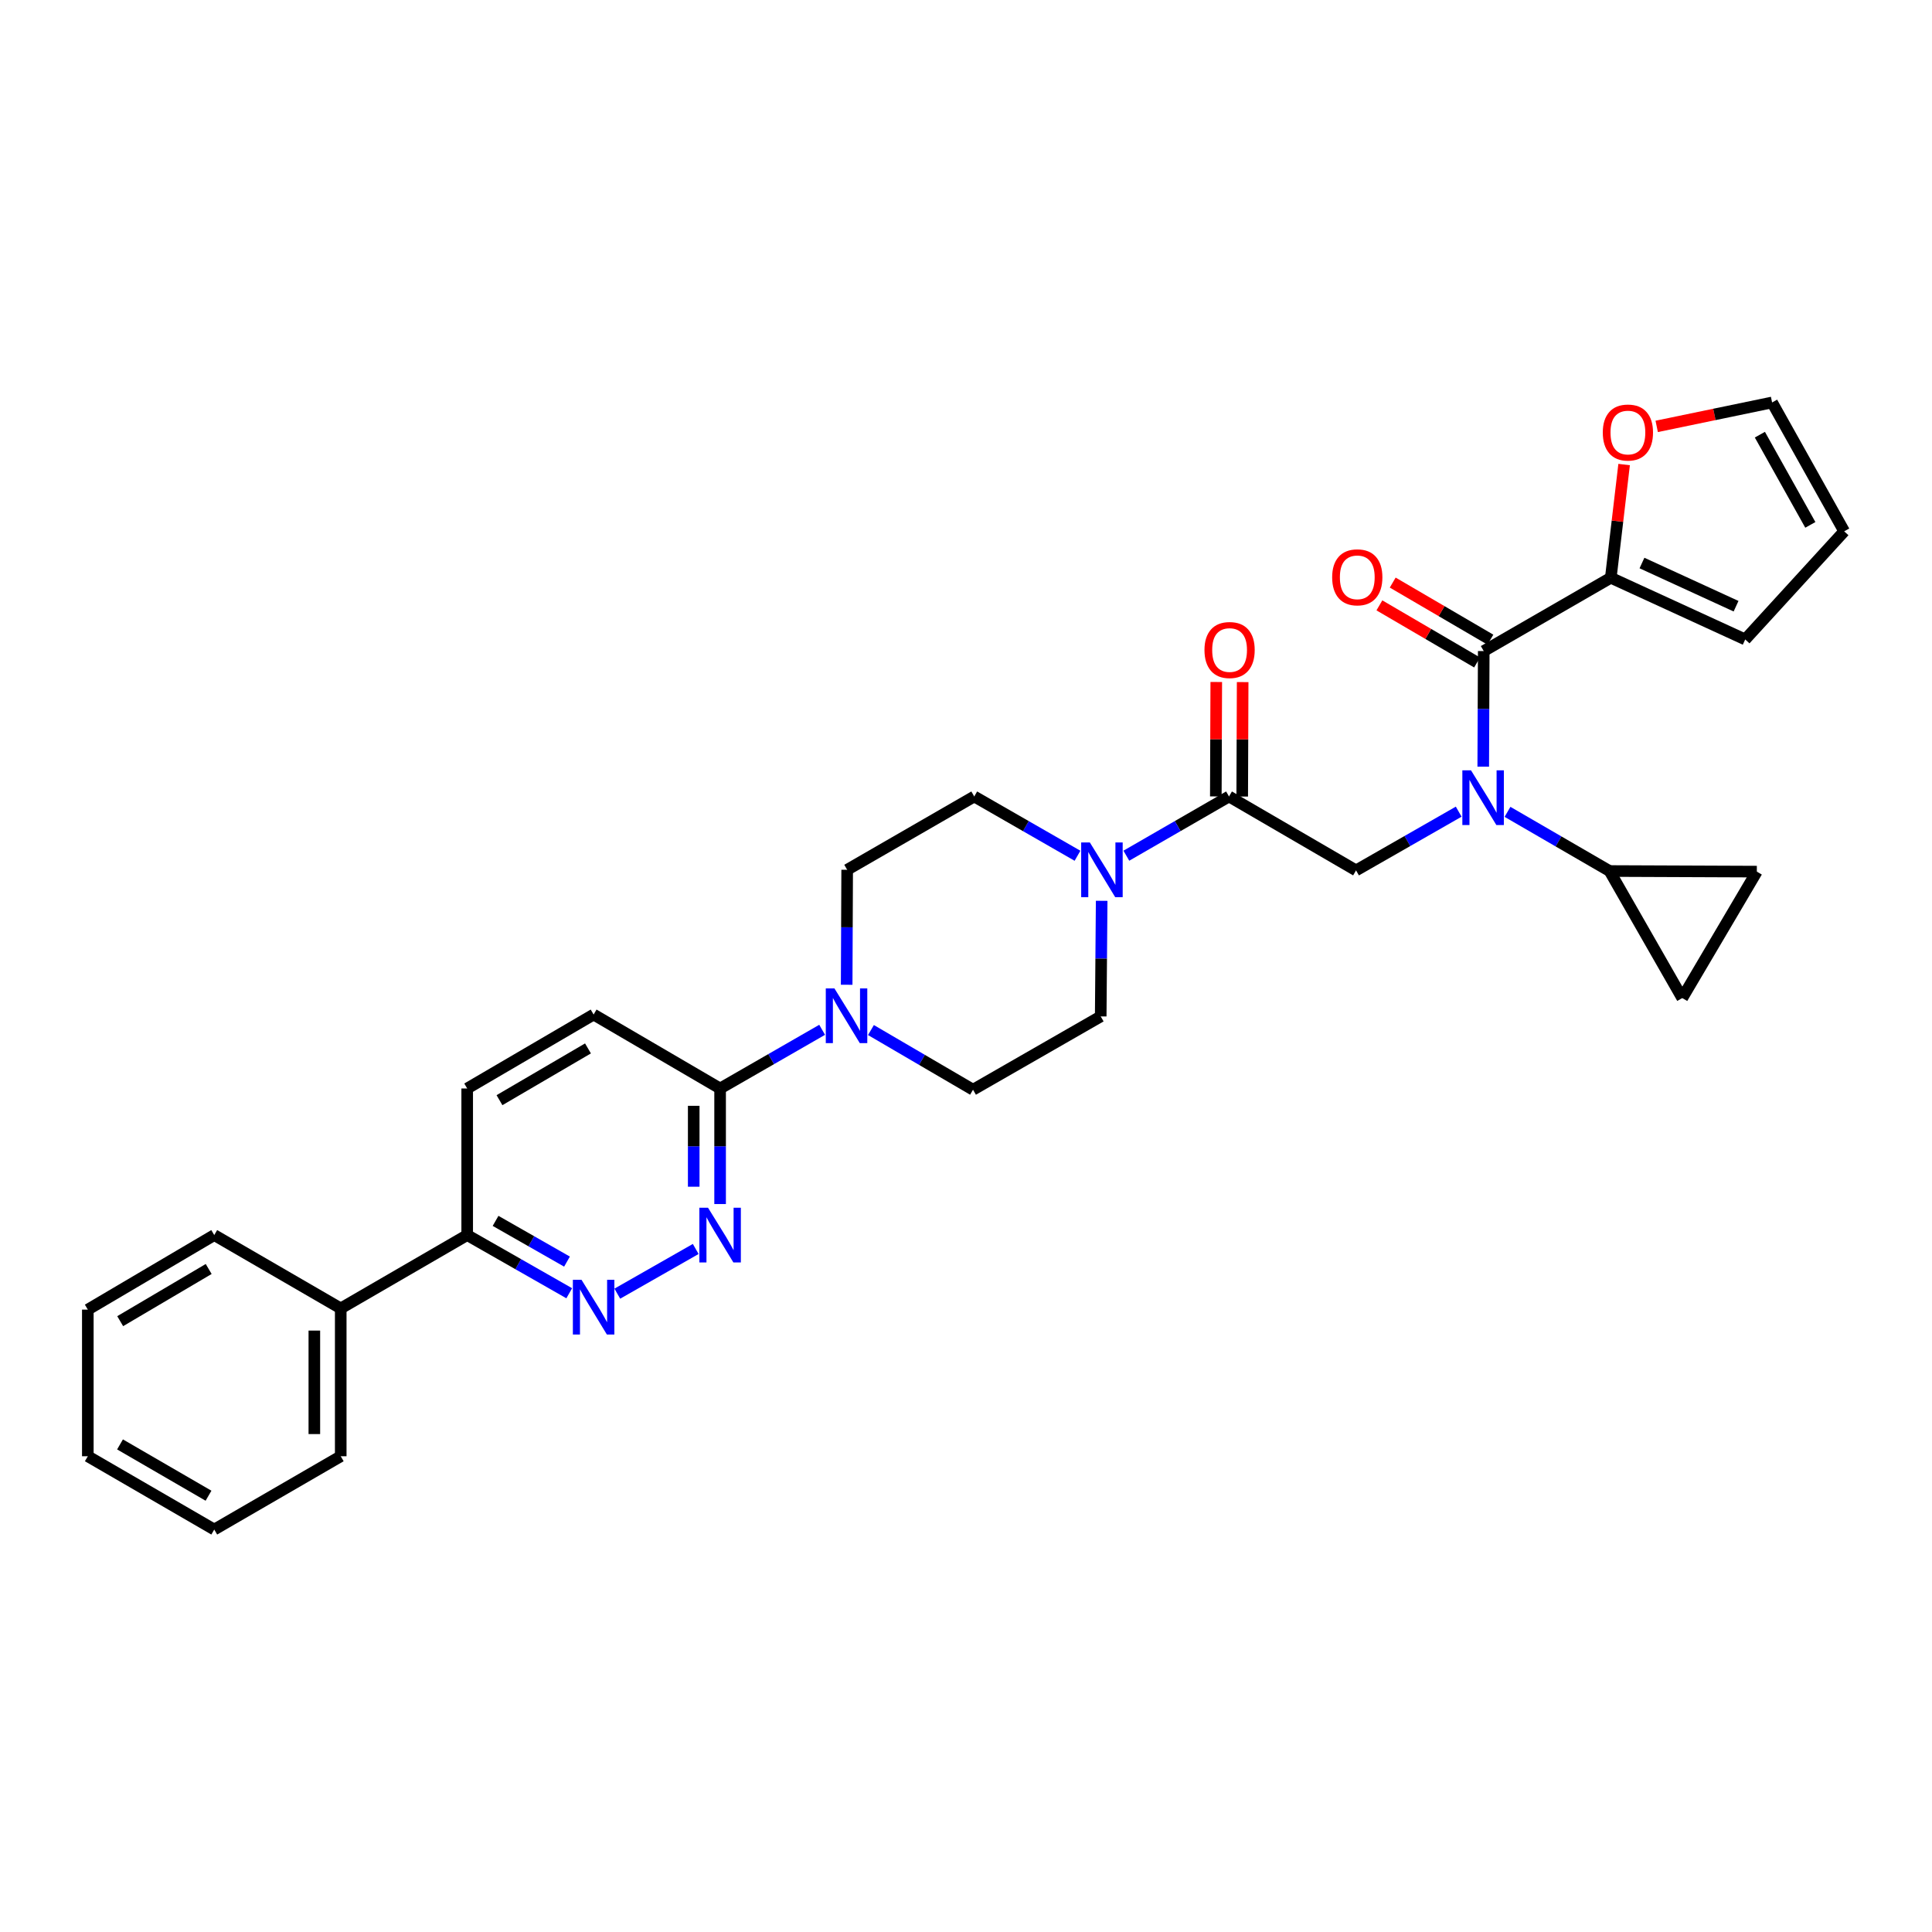 <?xml version='1.0' encoding='iso-8859-1'?>
<svg version='1.1' baseProfile='full'
              xmlns='http://www.w3.org/2000/svg'
                      xmlns:rdkit='http://www.rdkit.org/xml'
                      xmlns:xlink='http://www.w3.org/1999/xlink'
                  xml:space='preserve'
width='1000px' height='1000px' viewBox='0 0 1000 1000'>
<!-- END OF HEADER -->
<rect style='opacity:1.0;fill:#FFFFFF;stroke:none' width='1000' height='1000' x='0' y='0'> </rect>
<path class='bond-0' d='M 767.722,396.829 L 767.851,366.91' style='fill:none;fill-rule:evenodd;stroke:#0000FF;stroke-width:6px;stroke-linecap:butt;stroke-linejoin:miter;stroke-opacity:1' />
<path class='bond-0' d='M 767.851,366.91 L 767.98,336.99' style='fill:none;fill-rule:evenodd;stroke:#000000;stroke-width:6px;stroke-linecap:butt;stroke-linejoin:miter;stroke-opacity:1' />
<path class='bond-3' d='M 755.019,420.115 L 728.453,435.314' style='fill:none;fill-rule:evenodd;stroke:#0000FF;stroke-width:6px;stroke-linecap:butt;stroke-linejoin:miter;stroke-opacity:1' />
<path class='bond-3' d='M 728.453,435.314 L 701.888,450.513' style='fill:none;fill-rule:evenodd;stroke:#000000;stroke-width:6px;stroke-linecap:butt;stroke-linejoin:miter;stroke-opacity:1' />
<path class='bond-6' d='M 780.285,420.211 L 806.696,435.525' style='fill:none;fill-rule:evenodd;stroke:#0000FF;stroke-width:6px;stroke-linecap:butt;stroke-linejoin:miter;stroke-opacity:1' />
<path class='bond-6' d='M 806.696,435.525 L 833.108,450.839' style='fill:none;fill-rule:evenodd;stroke:#000000;stroke-width:6px;stroke-linecap:butt;stroke-linejoin:miter;stroke-opacity:1' />
<path class='bond-8' d='M 767.98,336.99 L 833.745,299.046' style='fill:none;fill-rule:evenodd;stroke:#000000;stroke-width:6px;stroke-linecap:butt;stroke-linejoin:miter;stroke-opacity:1' />
<path class='bond-14' d='M 771.426,331.093 L 746.147,316.318' style='fill:none;fill-rule:evenodd;stroke:#000000;stroke-width:6px;stroke-linecap:butt;stroke-linejoin:miter;stroke-opacity:1' />
<path class='bond-14' d='M 746.147,316.318 L 720.867,301.544' style='fill:none;fill-rule:evenodd;stroke:#FF0000;stroke-width:6px;stroke-linecap:butt;stroke-linejoin:miter;stroke-opacity:1' />
<path class='bond-14' d='M 764.533,342.887 L 739.254,328.112' style='fill:none;fill-rule:evenodd;stroke:#000000;stroke-width:6px;stroke-linecap:butt;stroke-linejoin:miter;stroke-opacity:1' />
<path class='bond-14' d='M 739.254,328.112 L 713.974,313.337' style='fill:none;fill-rule:evenodd;stroke:#FF0000;stroke-width:6px;stroke-linecap:butt;stroke-linejoin:miter;stroke-opacity:1' />
<path class='bond-1' d='M 636.137,412.257 L 701.888,450.513' style='fill:none;fill-rule:evenodd;stroke:#000000;stroke-width:6px;stroke-linecap:butt;stroke-linejoin:miter;stroke-opacity:1' />
<path class='bond-2' d='M 636.137,412.257 L 609.566,427.584' style='fill:none;fill-rule:evenodd;stroke:#000000;stroke-width:6px;stroke-linecap:butt;stroke-linejoin:miter;stroke-opacity:1' />
<path class='bond-2' d='M 609.566,427.584 L 582.995,442.911' style='fill:none;fill-rule:evenodd;stroke:#0000FF;stroke-width:6px;stroke-linecap:butt;stroke-linejoin:miter;stroke-opacity:1' />
<path class='bond-19' d='M 642.967,412.284 L 643.083,382.668' style='fill:none;fill-rule:evenodd;stroke:#000000;stroke-width:6px;stroke-linecap:butt;stroke-linejoin:miter;stroke-opacity:1' />
<path class='bond-19' d='M 643.083,382.668 L 643.198,353.052' style='fill:none;fill-rule:evenodd;stroke:#FF0000;stroke-width:6px;stroke-linecap:butt;stroke-linejoin:miter;stroke-opacity:1' />
<path class='bond-19' d='M 629.308,412.23 L 629.423,382.614' style='fill:none;fill-rule:evenodd;stroke:#000000;stroke-width:6px;stroke-linecap:butt;stroke-linejoin:miter;stroke-opacity:1' />
<path class='bond-19' d='M 629.423,382.614 L 629.539,352.998' style='fill:none;fill-rule:evenodd;stroke:#FF0000;stroke-width:6px;stroke-linecap:butt;stroke-linejoin:miter;stroke-opacity:1' />
<path class='bond-15' d='M 570.224,466.259 L 569.975,496.175' style='fill:none;fill-rule:evenodd;stroke:#0000FF;stroke-width:6px;stroke-linecap:butt;stroke-linejoin:miter;stroke-opacity:1' />
<path class='bond-15' d='M 569.975,496.175 L 569.727,526.091' style='fill:none;fill-rule:evenodd;stroke:#000000;stroke-width:6px;stroke-linecap:butt;stroke-linejoin:miter;stroke-opacity:1' />
<path class='bond-16' d='M 557.712,442.942 L 530.988,427.599' style='fill:none;fill-rule:evenodd;stroke:#0000FF;stroke-width:6px;stroke-linecap:butt;stroke-linejoin:miter;stroke-opacity:1' />
<path class='bond-16' d='M 530.988,427.599 L 504.265,412.257' style='fill:none;fill-rule:evenodd;stroke:#000000;stroke-width:6px;stroke-linecap:butt;stroke-linejoin:miter;stroke-opacity:1' />
<path class='bond-4' d='M 372.726,623.215 L 372.726,593.306' style='fill:none;fill-rule:evenodd;stroke:#0000FF;stroke-width:6px;stroke-linecap:butt;stroke-linejoin:miter;stroke-opacity:1' />
<path class='bond-4' d='M 372.726,593.306 L 372.726,563.398' style='fill:none;fill-rule:evenodd;stroke:#000000;stroke-width:6px;stroke-linecap:butt;stroke-linejoin:miter;stroke-opacity:1' />
<path class='bond-4' d='M 359.066,614.242 L 359.066,593.306' style='fill:none;fill-rule:evenodd;stroke:#0000FF;stroke-width:6px;stroke-linecap:butt;stroke-linejoin:miter;stroke-opacity:1' />
<path class='bond-4' d='M 359.066,593.306 L 359.066,572.37' style='fill:none;fill-rule:evenodd;stroke:#000000;stroke-width:6px;stroke-linecap:butt;stroke-linejoin:miter;stroke-opacity:1' />
<path class='bond-7' d='M 360.102,646.467 L 319.517,669.598' style='fill:none;fill-rule:evenodd;stroke:#0000FF;stroke-width:6px;stroke-linecap:butt;stroke-linejoin:miter;stroke-opacity:1' />
<path class='bond-5' d='M 450.801,533.151 L 477.218,548.593' style='fill:none;fill-rule:evenodd;stroke:#0000FF;stroke-width:6px;stroke-linecap:butt;stroke-linejoin:miter;stroke-opacity:1' />
<path class='bond-5' d='M 477.218,548.593 L 503.635,564.035' style='fill:none;fill-rule:evenodd;stroke:#000000;stroke-width:6px;stroke-linecap:butt;stroke-linejoin:miter;stroke-opacity:1' />
<path class='bond-9' d='M 425.538,533.026 L 399.132,548.212' style='fill:none;fill-rule:evenodd;stroke:#0000FF;stroke-width:6px;stroke-linecap:butt;stroke-linejoin:miter;stroke-opacity:1' />
<path class='bond-9' d='M 399.132,548.212 L 372.726,563.398' style='fill:none;fill-rule:evenodd;stroke:#000000;stroke-width:6px;stroke-linecap:butt;stroke-linejoin:miter;stroke-opacity:1' />
<path class='bond-33' d='M 438.235,509.715 L 438.363,479.958' style='fill:none;fill-rule:evenodd;stroke:#0000FF;stroke-width:6px;stroke-linecap:butt;stroke-linejoin:miter;stroke-opacity:1' />
<path class='bond-33' d='M 438.363,479.958 L 438.492,450.202' style='fill:none;fill-rule:evenodd;stroke:#000000;stroke-width:6px;stroke-linecap:butt;stroke-linejoin:miter;stroke-opacity:1' />
<path class='bond-10' d='M 833.108,450.839 L 909.331,451.15' style='fill:none;fill-rule:evenodd;stroke:#000000;stroke-width:6px;stroke-linecap:butt;stroke-linejoin:miter;stroke-opacity:1' />
<path class='bond-11' d='M 833.108,450.839 L 870.734,516.589' style='fill:none;fill-rule:evenodd;stroke:#000000;stroke-width:6px;stroke-linecap:butt;stroke-linejoin:miter;stroke-opacity:1' />
<path class='bond-34' d='M 294.634,669.388 L 268.226,654.33' style='fill:none;fill-rule:evenodd;stroke:#0000FF;stroke-width:6px;stroke-linecap:butt;stroke-linejoin:miter;stroke-opacity:1' />
<path class='bond-34' d='M 268.226,654.33 L 241.818,639.272' style='fill:none;fill-rule:evenodd;stroke:#000000;stroke-width:6px;stroke-linecap:butt;stroke-linejoin:miter;stroke-opacity:1' />
<path class='bond-34' d='M 293.478,653.004 L 274.992,642.464' style='fill:none;fill-rule:evenodd;stroke:#0000FF;stroke-width:6px;stroke-linecap:butt;stroke-linejoin:miter;stroke-opacity:1' />
<path class='bond-34' d='M 274.992,642.464 L 256.506,631.923' style='fill:none;fill-rule:evenodd;stroke:#000000;stroke-width:6px;stroke-linecap:butt;stroke-linejoin:miter;stroke-opacity:1' />
<path class='bond-13' d='M 833.745,299.046 L 837.193,269.747' style='fill:none;fill-rule:evenodd;stroke:#000000;stroke-width:6px;stroke-linecap:butt;stroke-linejoin:miter;stroke-opacity:1' />
<path class='bond-13' d='M 837.193,269.747 L 840.641,240.448' style='fill:none;fill-rule:evenodd;stroke:#FF0000;stroke-width:6px;stroke-linecap:butt;stroke-linejoin:miter;stroke-opacity:1' />
<path class='bond-20' d='M 833.745,299.046 L 903.32,330.98' style='fill:none;fill-rule:evenodd;stroke:#000000;stroke-width:6px;stroke-linecap:butt;stroke-linejoin:miter;stroke-opacity:1' />
<path class='bond-20' d='M 849.88,291.421 L 898.582,313.775' style='fill:none;fill-rule:evenodd;stroke:#000000;stroke-width:6px;stroke-linecap:butt;stroke-linejoin:miter;stroke-opacity:1' />
<path class='bond-21' d='M 372.726,563.398 L 307.257,525.127' style='fill:none;fill-rule:evenodd;stroke:#000000;stroke-width:6px;stroke-linecap:butt;stroke-linejoin:miter;stroke-opacity:1' />
<path class='bond-31' d='M 909.331,451.15 L 870.734,516.589' style='fill:none;fill-rule:evenodd;stroke:#000000;stroke-width:6px;stroke-linecap:butt;stroke-linejoin:miter;stroke-opacity:1' />
<path class='bond-12' d='M 241.818,639.272 L 241.818,563.398' style='fill:none;fill-rule:evenodd;stroke:#000000;stroke-width:6px;stroke-linecap:butt;stroke-linejoin:miter;stroke-opacity:1' />
<path class='bond-25' d='M 241.818,639.272 L 176.363,677.231' style='fill:none;fill-rule:evenodd;stroke:#000000;stroke-width:6px;stroke-linecap:butt;stroke-linejoin:miter;stroke-opacity:1' />
<path class='bond-22' d='M 857.507,220.702 L 887.369,214.507' style='fill:none;fill-rule:evenodd;stroke:#FF0000;stroke-width:6px;stroke-linecap:butt;stroke-linejoin:miter;stroke-opacity:1' />
<path class='bond-22' d='M 887.369,214.507 L 917.231,208.313' style='fill:none;fill-rule:evenodd;stroke:#000000;stroke-width:6px;stroke-linecap:butt;stroke-linejoin:miter;stroke-opacity:1' />
<path class='bond-18' d='M 569.727,526.091 L 503.635,564.035' style='fill:none;fill-rule:evenodd;stroke:#000000;stroke-width:6px;stroke-linecap:butt;stroke-linejoin:miter;stroke-opacity:1' />
<path class='bond-17' d='M 504.265,412.257 L 438.492,450.202' style='fill:none;fill-rule:evenodd;stroke:#000000;stroke-width:6px;stroke-linecap:butt;stroke-linejoin:miter;stroke-opacity:1' />
<path class='bond-23' d='M 903.32,330.98 L 954.545,275.012' style='fill:none;fill-rule:evenodd;stroke:#000000;stroke-width:6px;stroke-linecap:butt;stroke-linejoin:miter;stroke-opacity:1' />
<path class='bond-24' d='M 307.257,525.127 L 241.818,563.398' style='fill:none;fill-rule:evenodd;stroke:#000000;stroke-width:6px;stroke-linecap:butt;stroke-linejoin:miter;stroke-opacity:1' />
<path class='bond-24' d='M 304.337,542.659 L 258.53,569.449' style='fill:none;fill-rule:evenodd;stroke:#000000;stroke-width:6px;stroke-linecap:butt;stroke-linejoin:miter;stroke-opacity:1' />
<path class='bond-32' d='M 917.231,208.313 L 954.545,275.012' style='fill:none;fill-rule:evenodd;stroke:#000000;stroke-width:6px;stroke-linecap:butt;stroke-linejoin:miter;stroke-opacity:1' />
<path class='bond-32' d='M 910.907,224.987 L 937.027,271.676' style='fill:none;fill-rule:evenodd;stroke:#000000;stroke-width:6px;stroke-linecap:butt;stroke-linejoin:miter;stroke-opacity:1' />
<path class='bond-26' d='M 176.363,677.231 L 176.363,753.75' style='fill:none;fill-rule:evenodd;stroke:#000000;stroke-width:6px;stroke-linecap:butt;stroke-linejoin:miter;stroke-opacity:1' />
<path class='bond-26' d='M 162.703,688.709 L 162.703,742.273' style='fill:none;fill-rule:evenodd;stroke:#000000;stroke-width:6px;stroke-linecap:butt;stroke-linejoin:miter;stroke-opacity:1' />
<path class='bond-27' d='M 176.363,677.231 L 110.894,639.272' style='fill:none;fill-rule:evenodd;stroke:#000000;stroke-width:6px;stroke-linecap:butt;stroke-linejoin:miter;stroke-opacity:1' />
<path class='bond-28' d='M 176.363,753.75 L 110.894,791.687' style='fill:none;fill-rule:evenodd;stroke:#000000;stroke-width:6px;stroke-linecap:butt;stroke-linejoin:miter;stroke-opacity:1' />
<path class='bond-29' d='M 110.894,639.272 L 45.455,677.854' style='fill:none;fill-rule:evenodd;stroke:#000000;stroke-width:6px;stroke-linecap:butt;stroke-linejoin:miter;stroke-opacity:1' />
<path class='bond-29' d='M 108.016,656.826 L 62.208,683.834' style='fill:none;fill-rule:evenodd;stroke:#000000;stroke-width:6px;stroke-linecap:butt;stroke-linejoin:miter;stroke-opacity:1' />
<path class='bond-30' d='M 110.894,791.687 L 45.455,753.75' style='fill:none;fill-rule:evenodd;stroke:#000000;stroke-width:6px;stroke-linecap:butt;stroke-linejoin:miter;stroke-opacity:1' />
<path class='bond-30' d='M 107.929,774.179 L 62.121,747.623' style='fill:none;fill-rule:evenodd;stroke:#000000;stroke-width:6px;stroke-linecap:butt;stroke-linejoin:miter;stroke-opacity:1' />
<path class='bond-35' d='M 45.455,677.854 L 45.455,753.75' style='fill:none;fill-rule:evenodd;stroke:#000000;stroke-width:6px;stroke-linecap:butt;stroke-linejoin:miter;stroke-opacity:1' />
<path  class='atom-0' d='M 761.393 398.727
L 770.673 413.727
Q 771.593 415.207, 773.073 417.887
Q 774.553 420.567, 774.633 420.727
L 774.633 398.727
L 778.393 398.727
L 778.393 427.047
L 774.513 427.047
L 764.553 410.647
Q 763.393 408.727, 762.153 406.527
Q 760.953 404.327, 760.593 403.647
L 760.593 427.047
L 756.913 427.047
L 756.913 398.727
L 761.393 398.727
' fill='#0000FF'/>
<path  class='atom-3' d='M 564.097 436.042
L 573.377 451.042
Q 574.297 452.522, 575.777 455.202
Q 577.257 457.882, 577.337 458.042
L 577.337 436.042
L 581.097 436.042
L 581.097 464.362
L 577.217 464.362
L 567.257 447.962
Q 566.097 446.042, 564.857 443.842
Q 563.657 441.642, 563.297 440.962
L 563.297 464.362
L 559.617 464.362
L 559.617 436.042
L 564.097 436.042
' fill='#0000FF'/>
<path  class='atom-5' d='M 366.466 625.112
L 375.746 640.112
Q 376.666 641.592, 378.146 644.272
Q 379.626 646.952, 379.706 647.112
L 379.706 625.112
L 383.466 625.112
L 383.466 653.432
L 379.586 653.432
L 369.626 637.032
Q 368.466 635.112, 367.226 632.912
Q 366.026 630.712, 365.666 630.032
L 365.666 653.432
L 361.986 653.432
L 361.986 625.112
L 366.466 625.112
' fill='#0000FF'/>
<path  class='atom-6' d='M 431.906 511.604
L 441.186 526.604
Q 442.106 528.084, 443.586 530.764
Q 445.066 533.444, 445.146 533.604
L 445.146 511.604
L 448.906 511.604
L 448.906 539.924
L 445.026 539.924
L 435.066 523.524
Q 433.906 521.604, 432.666 519.404
Q 431.466 517.204, 431.106 516.524
L 431.106 539.924
L 427.426 539.924
L 427.426 511.604
L 431.906 511.604
' fill='#0000FF'/>
<path  class='atom-8' d='M 300.997 662.426
L 310.277 677.426
Q 311.197 678.906, 312.677 681.586
Q 314.157 684.266, 314.237 684.426
L 314.237 662.426
L 317.997 662.426
L 317.997 690.746
L 314.117 690.746
L 304.157 674.346
Q 302.997 672.426, 301.757 670.226
Q 300.557 668.026, 300.197 667.346
L 300.197 690.746
L 296.517 690.746
L 296.517 662.426
L 300.997 662.426
' fill='#0000FF'/>
<path  class='atom-14' d='M 829.601 223.874
Q 829.601 217.074, 832.961 213.274
Q 836.321 209.474, 842.601 209.474
Q 848.881 209.474, 852.241 213.274
Q 855.601 217.074, 855.601 223.874
Q 855.601 230.754, 852.201 234.674
Q 848.801 238.554, 842.601 238.554
Q 836.361 238.554, 832.961 234.674
Q 829.601 230.794, 829.601 223.874
M 842.601 235.354
Q 846.921 235.354, 849.241 232.474
Q 851.601 229.554, 851.601 223.874
Q 851.601 218.314, 849.241 215.514
Q 846.921 212.674, 842.601 212.674
Q 838.281 212.674, 835.921 215.474
Q 833.601 218.274, 833.601 223.874
Q 833.601 229.594, 835.921 232.474
Q 838.281 235.354, 842.601 235.354
' fill='#FF0000'/>
<path  class='atom-15' d='M 689.525 298.814
Q 689.525 292.014, 692.885 288.214
Q 696.245 284.414, 702.525 284.414
Q 708.805 284.414, 712.165 288.214
Q 715.525 292.014, 715.525 298.814
Q 715.525 305.694, 712.125 309.614
Q 708.725 313.494, 702.525 313.494
Q 696.285 313.494, 692.885 309.614
Q 689.525 305.734, 689.525 298.814
M 702.525 310.294
Q 706.845 310.294, 709.165 307.414
Q 711.525 304.494, 711.525 298.814
Q 711.525 293.254, 709.165 290.454
Q 706.845 287.614, 702.525 287.614
Q 698.205 287.614, 695.845 290.414
Q 693.525 293.214, 693.525 298.814
Q 693.525 304.534, 695.845 307.414
Q 698.205 310.294, 702.525 310.294
' fill='#FF0000'/>
<path  class='atom-20' d='M 623.433 336.448
Q 623.433 329.648, 626.793 325.848
Q 630.153 322.048, 636.433 322.048
Q 642.713 322.048, 646.073 325.848
Q 649.433 329.648, 649.433 336.448
Q 649.433 343.328, 646.033 347.248
Q 642.633 351.128, 636.433 351.128
Q 630.193 351.128, 626.793 347.248
Q 623.433 343.368, 623.433 336.448
M 636.433 347.928
Q 640.753 347.928, 643.073 345.048
Q 645.433 342.128, 645.433 336.448
Q 645.433 330.888, 643.073 328.088
Q 640.753 325.248, 636.433 325.248
Q 632.113 325.248, 629.753 328.048
Q 627.433 330.848, 627.433 336.448
Q 627.433 342.168, 629.753 345.048
Q 632.113 347.928, 636.433 347.928
' fill='#FF0000'/>
</svg>
